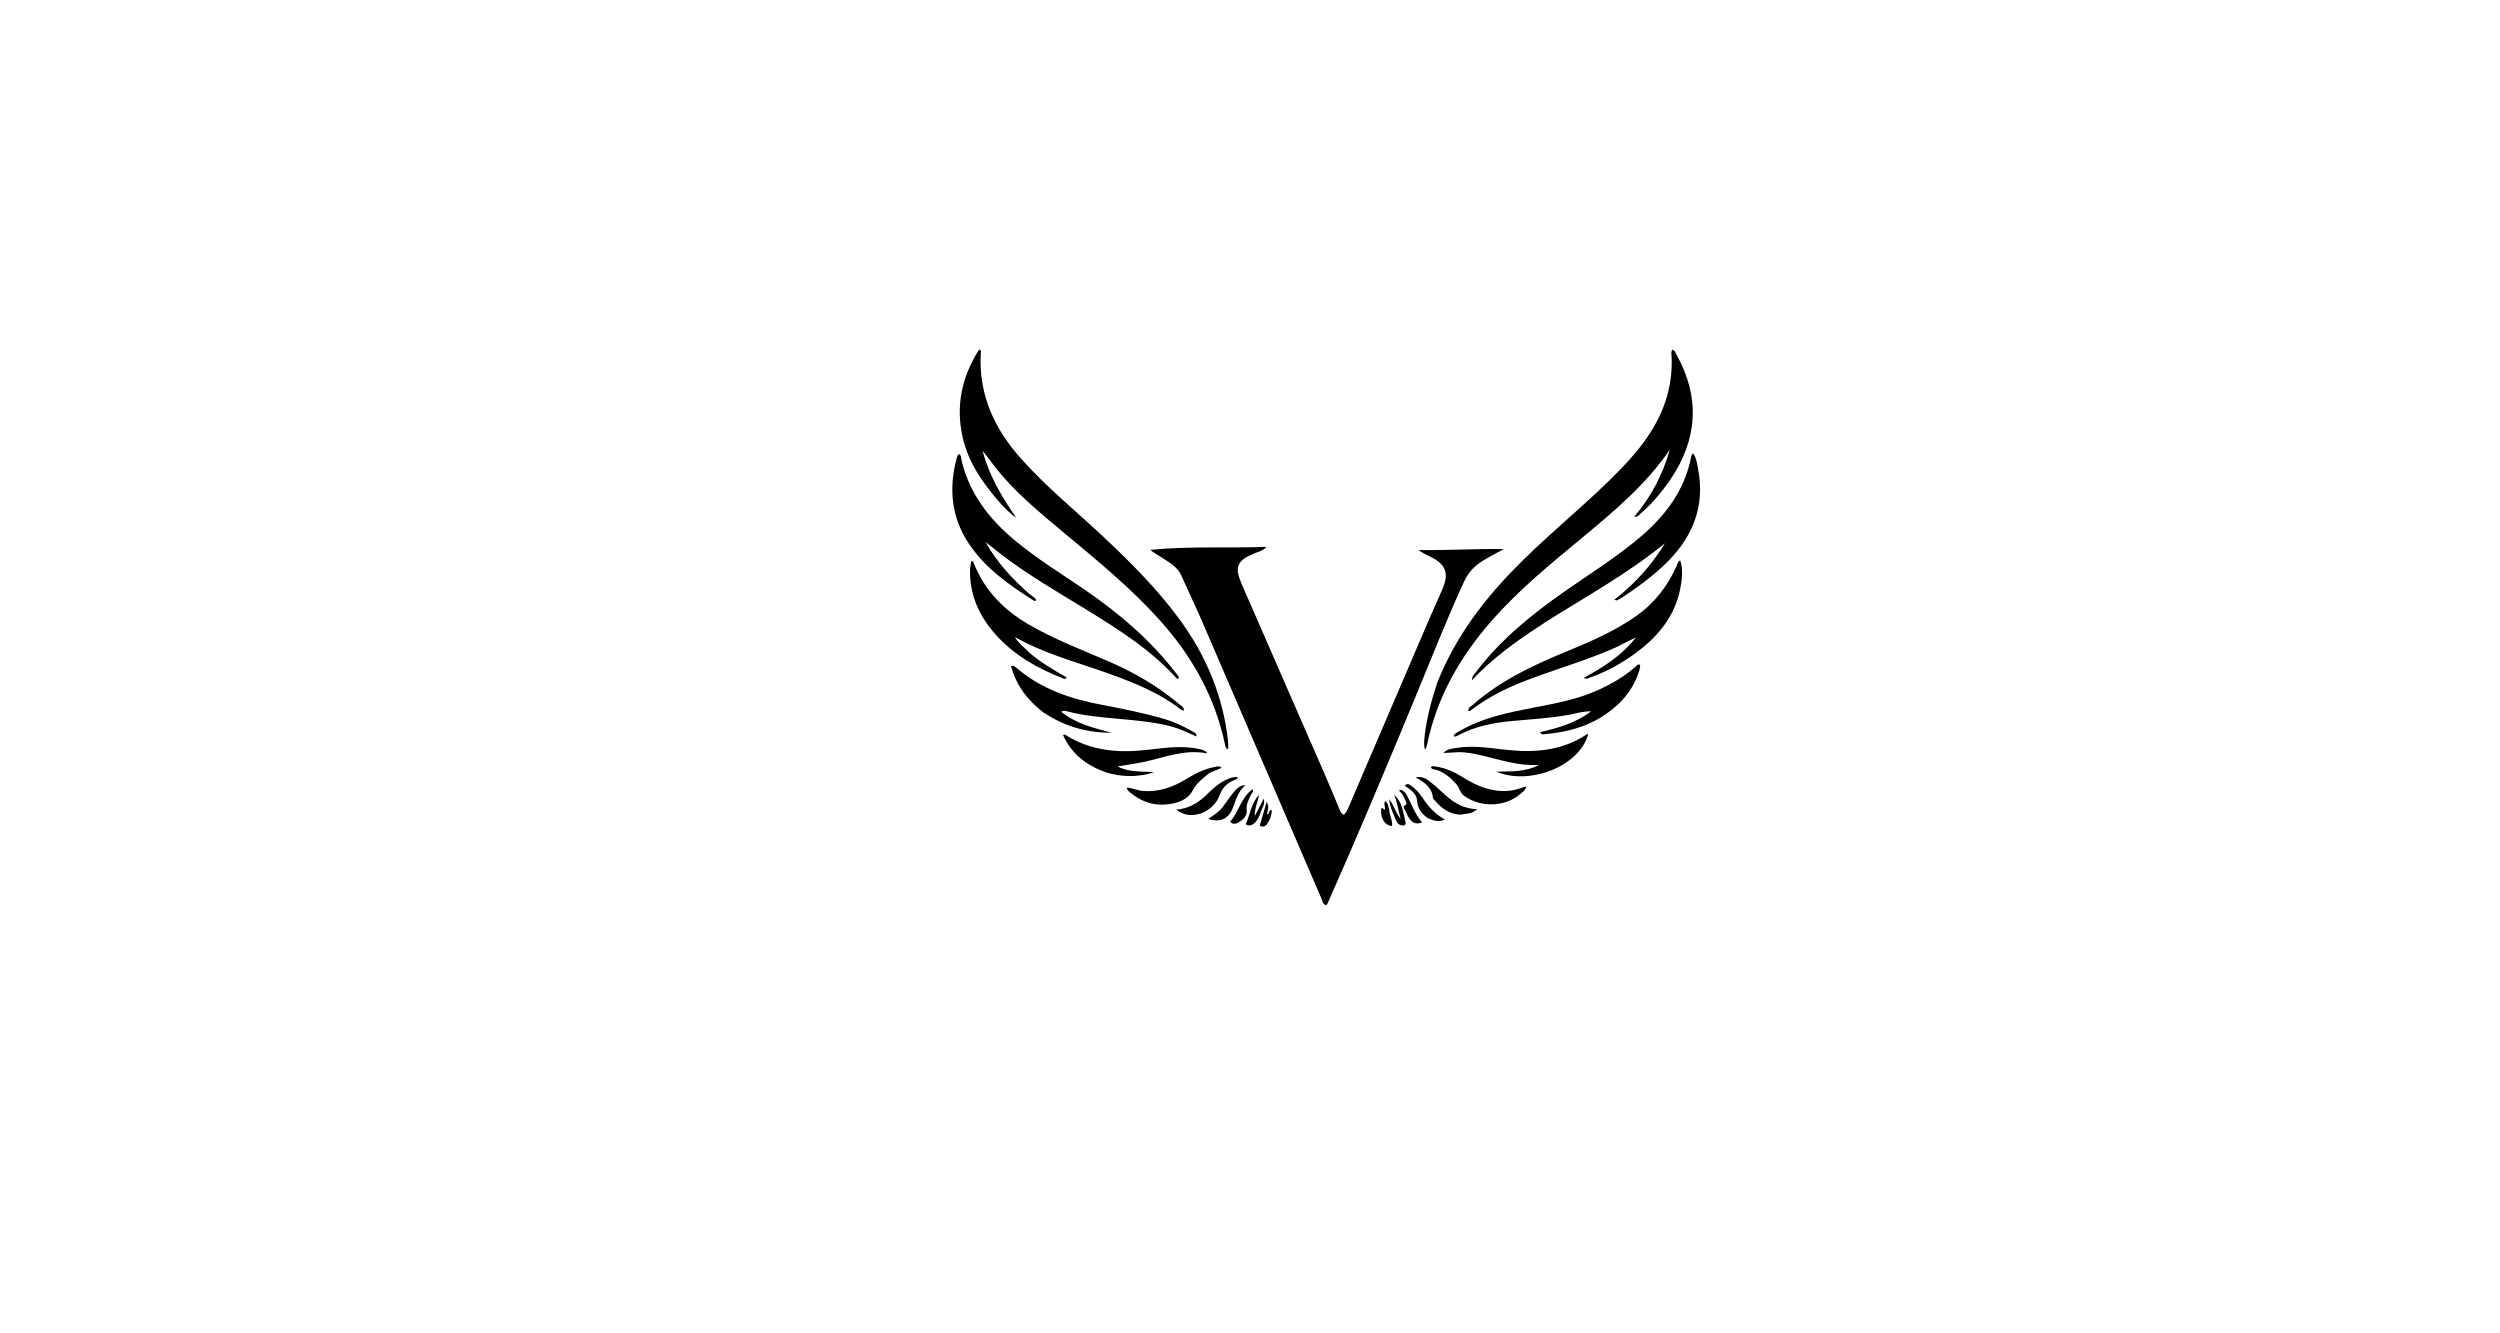 <?xml version="1.0" encoding="UTF-8"?>
<svg data-bbox="731.382 268.4 574.278 426.8" viewBox="0 0 1920 1024" xmlns="http://www.w3.org/2000/svg" data-type="shape">
    <g>
        <path d="M1087.8 533.5c-22.3 53.9-44.7 107.4-68.2 160.3-.2.6-.8 1-1.3 1.4-2.4-.8-2.6-3.1-3.3-4.8-30.4-70.5-60.7-141.1-91.1-211.6-5.3-12.4-11.2-24.5-16.7-36.9-3.2-7.1-9.8-10.2-15.7-14.2-2.6-1.7-5.4-3.1-8.1-5.4 29.4-3 58.8-1.2 89.4-2.3-3.2 3.1-6.2 3.7-9 4.8-13.9 5.7-16 10.4-10 24.2 20.7 47.6 41.6 95.2 62.4 142.9 4.1 9.3 7.9 18.7 11.9 28.1.9 2.1 1.3 4.5 4 5.7 2.3-2 3.2-5 4.4-7.6l61.2-142.8c3.3-7.7 6.8-15.2 10.1-22.9 5.2-12 2.7-19-9.2-24.8-3.1-1.5-6.2-2.9-9.1-5.2 21.8.4 43.5-1.1 65.4-.7-5.8 3.2-11.4 6-16.8 9.4-6.1 3.9-10.5 8.8-13.6 15.4-13.2 28.4-24.5 57.6-36.7 86.9Z"/>
        <path d="M1103.4 525.4c12.7-32.7 32.6-60.2 56.4-85.2 24.3-25.5 51.9-47.4 77-72 12.4-12.2 24.2-24.8 33.1-39.9 9.7-16.6 14.7-34.5 13.9-53.9 0-1.9-.7-3.9.5-5.8 2 .4 2.4 2.3 3.2 3.6 18.3 32.9 16.4 65-4.6 96-6.6 9.7-14.1 18.6-23 26.3-1.2 1-2 2.8-4.8 2.3 13-15.3 21.9-32.4 27.3-51.4-18.4 26.9-43.1 47.5-67.8 68-24 19.8-48.1 39.6-68.8 63.1-24.4 27.7-42.3 58.9-49.8 95.4-.2.8-.4 1.6-.7 2.4-.2.4-.5.8-.8 1.3-2.7-4 2-30.1 9-50.2Z"/>
        <path d="M766.8 384.8c-12.8-14.8-23.4-30.3-27.6-49.5-5.2-23.5-.6-45.2 11.9-65.5.3-.5.8-.9 1.3-1.4 1.5.9.9 2.2.8 3.3-1.6 31.5 10.5 57.7 31.1 80.7 19.3 21.6 41.7 39.8 62.7 59.5 21.3 20 41.9 40.5 59.2 64.2 20.2 27.7 33 58.4 36.9 92.6 0 1.3.2 2.7.2 4s0 1.6-.2 2.7c-2-.7-2-2.4-2.3-3.7-7.8-37-25.8-68.6-51-96.4-21.5-23.7-46-43.9-70.5-64.3-20.2-16.9-40.8-33.4-56.8-54.6-2.6-3.4-5.1-6.9-7.9-10.2 5 18.9 14.7 35.3 25.8 51.3-5.2-3.3-9.3-7.9-13.6-12.7"/>
        <path d="M1185.8 478.6c-20.1 12.9-39.1 26.5-55.4 43.8 0-3.2 2.2-5 3.8-7.1 19-24.8 42.9-44 68.3-61.7 19.1-13.3 38.9-25.7 56.8-40.8 19.6-16.5 34.5-36.1 39.5-61.9.2-.9.4-2 1.6-2.6 2.4 3.4 2.9 7.4 3.6 11.2 6 30.2-4.6 54.5-26.4 74.9-10.1 9.5-21.3 17.6-32.9 25.2-1 .6-2 1.1-3.1 1.6-.2 0-.6-.2-1.8-.6 15.8-12.3 28.7-26.6 38.9-43.4-28.9 23.6-61.5 41.4-93.1 61.4z"/>
        <path d="M791.6 456.9c1.6 1.4 3.4 2.1 4.2 3.9-.6 1.1-1.4.7-2.1.3-18.7-11.8-36.7-24.5-49.3-43.1-13.7-20.2-15.9-42.3-9.8-65.5.4-1.4.5-3 2-3.8 2 1.4 1.5 3.6 2 5.5 6.3 25.6 21.6 45 41.5 61.4 16.6 13.7 34.9 25 52.7 37.1 26.4 18.1 50.6 38.6 70.2 64.1 1 1.3 2.5 2.3 2.3 4.2-1.3.8-1.9-.3-2.5-.9-19.2-21.1-43-36.2-67-51-23.1-14.2-46.7-27.7-68.3-44.4-3.5-2.7-6.9-5.7-10.6-8.4 8.8 15.7 20.8 28.7 34.6 40.7Z"/>
        <path d="M1243.9 495.9c-21.9 10.1-44.6 16.6-66.8 24.8-16.7 6.1-32.6 13.5-46.8 24.3-.7.6-1.4 1.6-2.7.7 0-2.3 2.1-3.2 3.5-4.4 20.6-18.1 44.9-29.7 69.9-40.1 19.1-7.9 38.2-15.9 55.2-27.8 14.3-10 24.6-23.2 31.6-39.1.6-1.3.5-3 2.6-3.9 2.4 7.4 1.4 14.8 0 21.9-4.4 22.1-18.2 37.8-35.8 50.4-10.2 7.3-21.2 13.3-33 17.5-1.4.5-2.9 1.7-5.3.4 15.3-8.3 29.5-17.3 40.1-31.1-4 2-8.1 4.1-12.5 6.2z"/>
        <path d="M789.9 500.7c9.1 7.9 19.1 13.8 29.2 19.5-.9 2-2 1.1-2.7.8-19.5-7.6-37.3-17.6-51.5-33.4-11.9-13.2-19.2-28.3-19.9-46.3v-4c.2-2.1.6-4.2.9-6.3 1.6-.2 1.8 1 2.1 1.8 8.2 20.7 22.9 35.6 41.9 46.7 20.1 11.7 41.8 19.9 63 29.1 19 8.3 36.8 18.8 52.7 32.2 1.5 1.2 3.4 2.1 3.8 4.4-1.1 1.1-1.9 0-2.6-.4-18.5-14.2-40.1-22.2-61.9-29.8s-44.2-13.7-65.5-25.8c3.1 5.2 7.1 7.9 10.6 11.5Z"/>
        <path d="M1259.4 513.4c-4.6 16.7-15.3 28.3-29.2 37.1-13.5 8.5-28.7 12.1-44.5 13.4-.9 0-2 .3-3-1.6 13.6-3.2 26.9-6.7 39.3-16-7.1-.1-12.4 1.9-17.9 2.8-14.5 2.6-29.1 3.3-43.6 4.7-14.4 1.4-28.3 4.2-41.1 11.2-.6.3-1.2.6-1.9.7-.3 0-.6-.2-1.2-.4 1.1-2.3 3.3-3.1 5.3-4.2 17.5-10.1 37-13.9 56.4-17.7 16.7-3.2 33.4-6.3 49-13.3 10.4-4.7 20.2-10.3 28.7-17.8 1-.9 1.8-1.9 3.1-2.1 1.4.8.7 1.8.5 3.1Z"/>
        <path d="M802 547.7c-12.5-9.5-21.5-21-25.5-36.1 2.2-.7 3.1.5 4.1 1.3 19.1 16.4 42 24 66.2 28.5 16.2 3.1 32.3 6.3 48.1 11 7.7 2.3 14.9 5.8 21.8 9.8 1.1.6 2.5 1.1 2.1 3.4-6.3-2.8-12.4-5.8-18.9-7.6-13.6-3.6-27.5-4.7-41.4-6-13.1-1.2-26.2-2.3-38.9-5.7-1.4-.4-2.8-.9-4.6.4 11.6 9.2 25.3 12.5 39 16.1-18.7 0-36-4.6-51.9-15.2Z"/>
        <path d="M1119.9 577.7c-3.9.2-7.2.3-11.5.6 3.4-3.4 7-3.3 10.3-3.9 12.3-2.1 24.6 0 36.8 1.3 22.2 2.6 43.6 1.2 62.9-11.6.4-.2.9-.2 1.4-.3-7.1 25.4-46 39.5-70.7 28.8 10.9-.2 22.1.5 32.9-5.1-15.9.9-30.2-4.1-44.8-7.5-5.5-1.3-11.1-2.3-17.2-2.4h-.1Z"/>
        <path d="M848.9 593c-14.7-5.3-25.9-14-32.5-28.5.8-.1 1.4-.4 1.7-.2 19.1 12.2 40 14.1 61.9 11.7 13.7-1.5 27.4-3.8 41.2-.7 2.9.7 2.9.6 5.7 2.5-.2.3-.4.7-.5.7-16.9-3.2-32.5 3.4-48.5 6.8-6.5 1.4-13 2.1-19.6 3.3 8.9 4.8 18.7 3.6 28.2 4.5-12.5 3.9-24.9 3.9-37.7-.1Z"/>
        <path d="M928.9 593.6c-4.9 4.2-9.8 7.4-12.9 13.4-4.1 7.8-12.7 10.3-21.3 10.9-10.1.7-18.9-2.8-26.7-9.2-.8-.6-1.5-1.4-2.1-2.1-.3-.3-.3-.9-.5-1.7 4.5.3 8.4 2.3 12.7 2.6 12 .8 22.6-2.9 32.6-9 7-4.2 14.2-8.1 22.4-9.5 1.6-.3 3.2-1.1 5.2.7-3.2 1.3-6.1 2.5-9.4 3.9"/>
        <path d="M1104 591.6c-1.8-.9-3.7-.2-5.1-2.1 1-1.6 2.4-1 3.8-.8 7.6 1.1 14.3 4.2 20.7 8.2 10.7 6.8 22 11.5 35.2 10.5 4.6-.4 8.9-2 13.7-3.5-.7 3.1-2.9 4.3-4.5 5.7-11.9 10.4-30.7 10.8-43.5 1.5-3.2-2.4-3.5-6.2-5.7-8.7-3.9-4.5-8.5-8.5-14.5-10.9Z"/>
        <path d="M903.5 621.8c9.2-.8 16.3-4.9 22.6-10.9 4.8-4.6 9.5-9.3 15.7-12.1 2.7-1.2 5.4-2.4 8.8-2-.6 2.3-2.6 2.1-3.9 2.8-4.8 2.3-8 5.6-9.9 10.9-5.2 14.1-22.9 20.1-33.3 11.4Z"/>
        <path d="M1121.9 625.7c-9-.3-15-5.1-20.2-11.2-.4-.5-1.1-1-1.2-1.6-.6-8-6.4-12-13.3-15.9 5.1-1.1 8.4 1.2 11.3 3.5 4.2 3.3 8 7 12 10.5 6.6 5.8 13.9 10.3 24 10.4-4 3.9-8.3 3.3-12.6 4.2Z"/>
        <path d="M1096.6 628.4c-5-3.5-7.9-7.5-8.3-13.6-.3-3.8-3-6.9-6.2-9.2-1-.7-2.5-.9-3-2.6 2.1-1.7 3.7-.3 5.2.8 2.9 2.2 5.4 4.8 7.5 7.9 4.6 6.9 9.8 13.3 17.9 17.7-4.9 2.4-8.8.7-13-1Z"/>
        <path d="M939 619.8c2.7-3.6 5-7 7.6-10.3 2.5-3.2 5.2-6.3 10-6.6-5.7 4.7-7.3 11.2-9.8 17.6-3.3 8.6-10.2 11.4-18.8 8.4 4-2.8 8-5.1 11-9.1"/>
        <path d="M950.1 632.2c-2 .6-3.6 1-5.3-1.3 6.7-7.3 8.2-18.3 17.2-24.8 1 2.3-.6 2.9-1.1 4-1.8 3.9-4 7.3-3.4 12.4.5 4-3 7.5-7.4 9.7"/>
        <path d="M1076.5 606.7c1.3 1 2.6 1.7 3.2 2.7 4.2 7.2 6.5 15.4 12.5 22.2-4.1 1.6-6.7.6-8.8-1.7-2.4-2.6-3.3-6.1-5.1-9-1.6-2.6 2.8-2 1.7-4.5-1.2-2.9-2.1-5.9-4.5-8.1-1.1-1-1.5-2 1-1.6"/>
        <path d="M968.2 623.9c-1.3 3.3-2.4 6.3-5 8.4-1.8 1.4-3.6 2.5-6.5.7 3.5-7.3 4-15.9 10.2-22.4-.9 5.2-3.4 10-3.2 16.1 2.3-4.4 4.3-8.4 6.9-13.4 1.1 4.8-1.4 7.3-2.5 10.6Z"/>
        <path d="M1079.3 630.6c.8 3.1-.6 3.7-2.8 3.3-1.7-.3-3.2-1.4-3.9-2.9-2.4-5.6-5.2-11-5.7-17.3 3.4 4.4 4.8 10 8.9 15.5-2.1-7-2.6-13.1-5.1-18.7 6.2 5.2 6.7 12.8 8.6 20.2Z"/>
        <path d="M1066.9 622c.4 4.4 2.7 8.2 2.2 12.4-4.9-.3-8.4-5-8.4-10.9s1.5-1.7 2.8-1.6c.7-2.1-1.1-4.2.2-6.6 2.7 1.4 2.3 4.1 3.2 6.6Z"/>
        <path d="M972.6 633.5c-1.6 1.5-3.1 1.9-5.1.5 1.6-5.6 3.3-11.3 5.3-18.1 2.6 4.1 0 6.8.5 9.7 1.9-.5.7-3.5 3.4-3.6 0 4.2-1.4 7.9-4.1 11.6Z"/>
    </g>
</svg>
